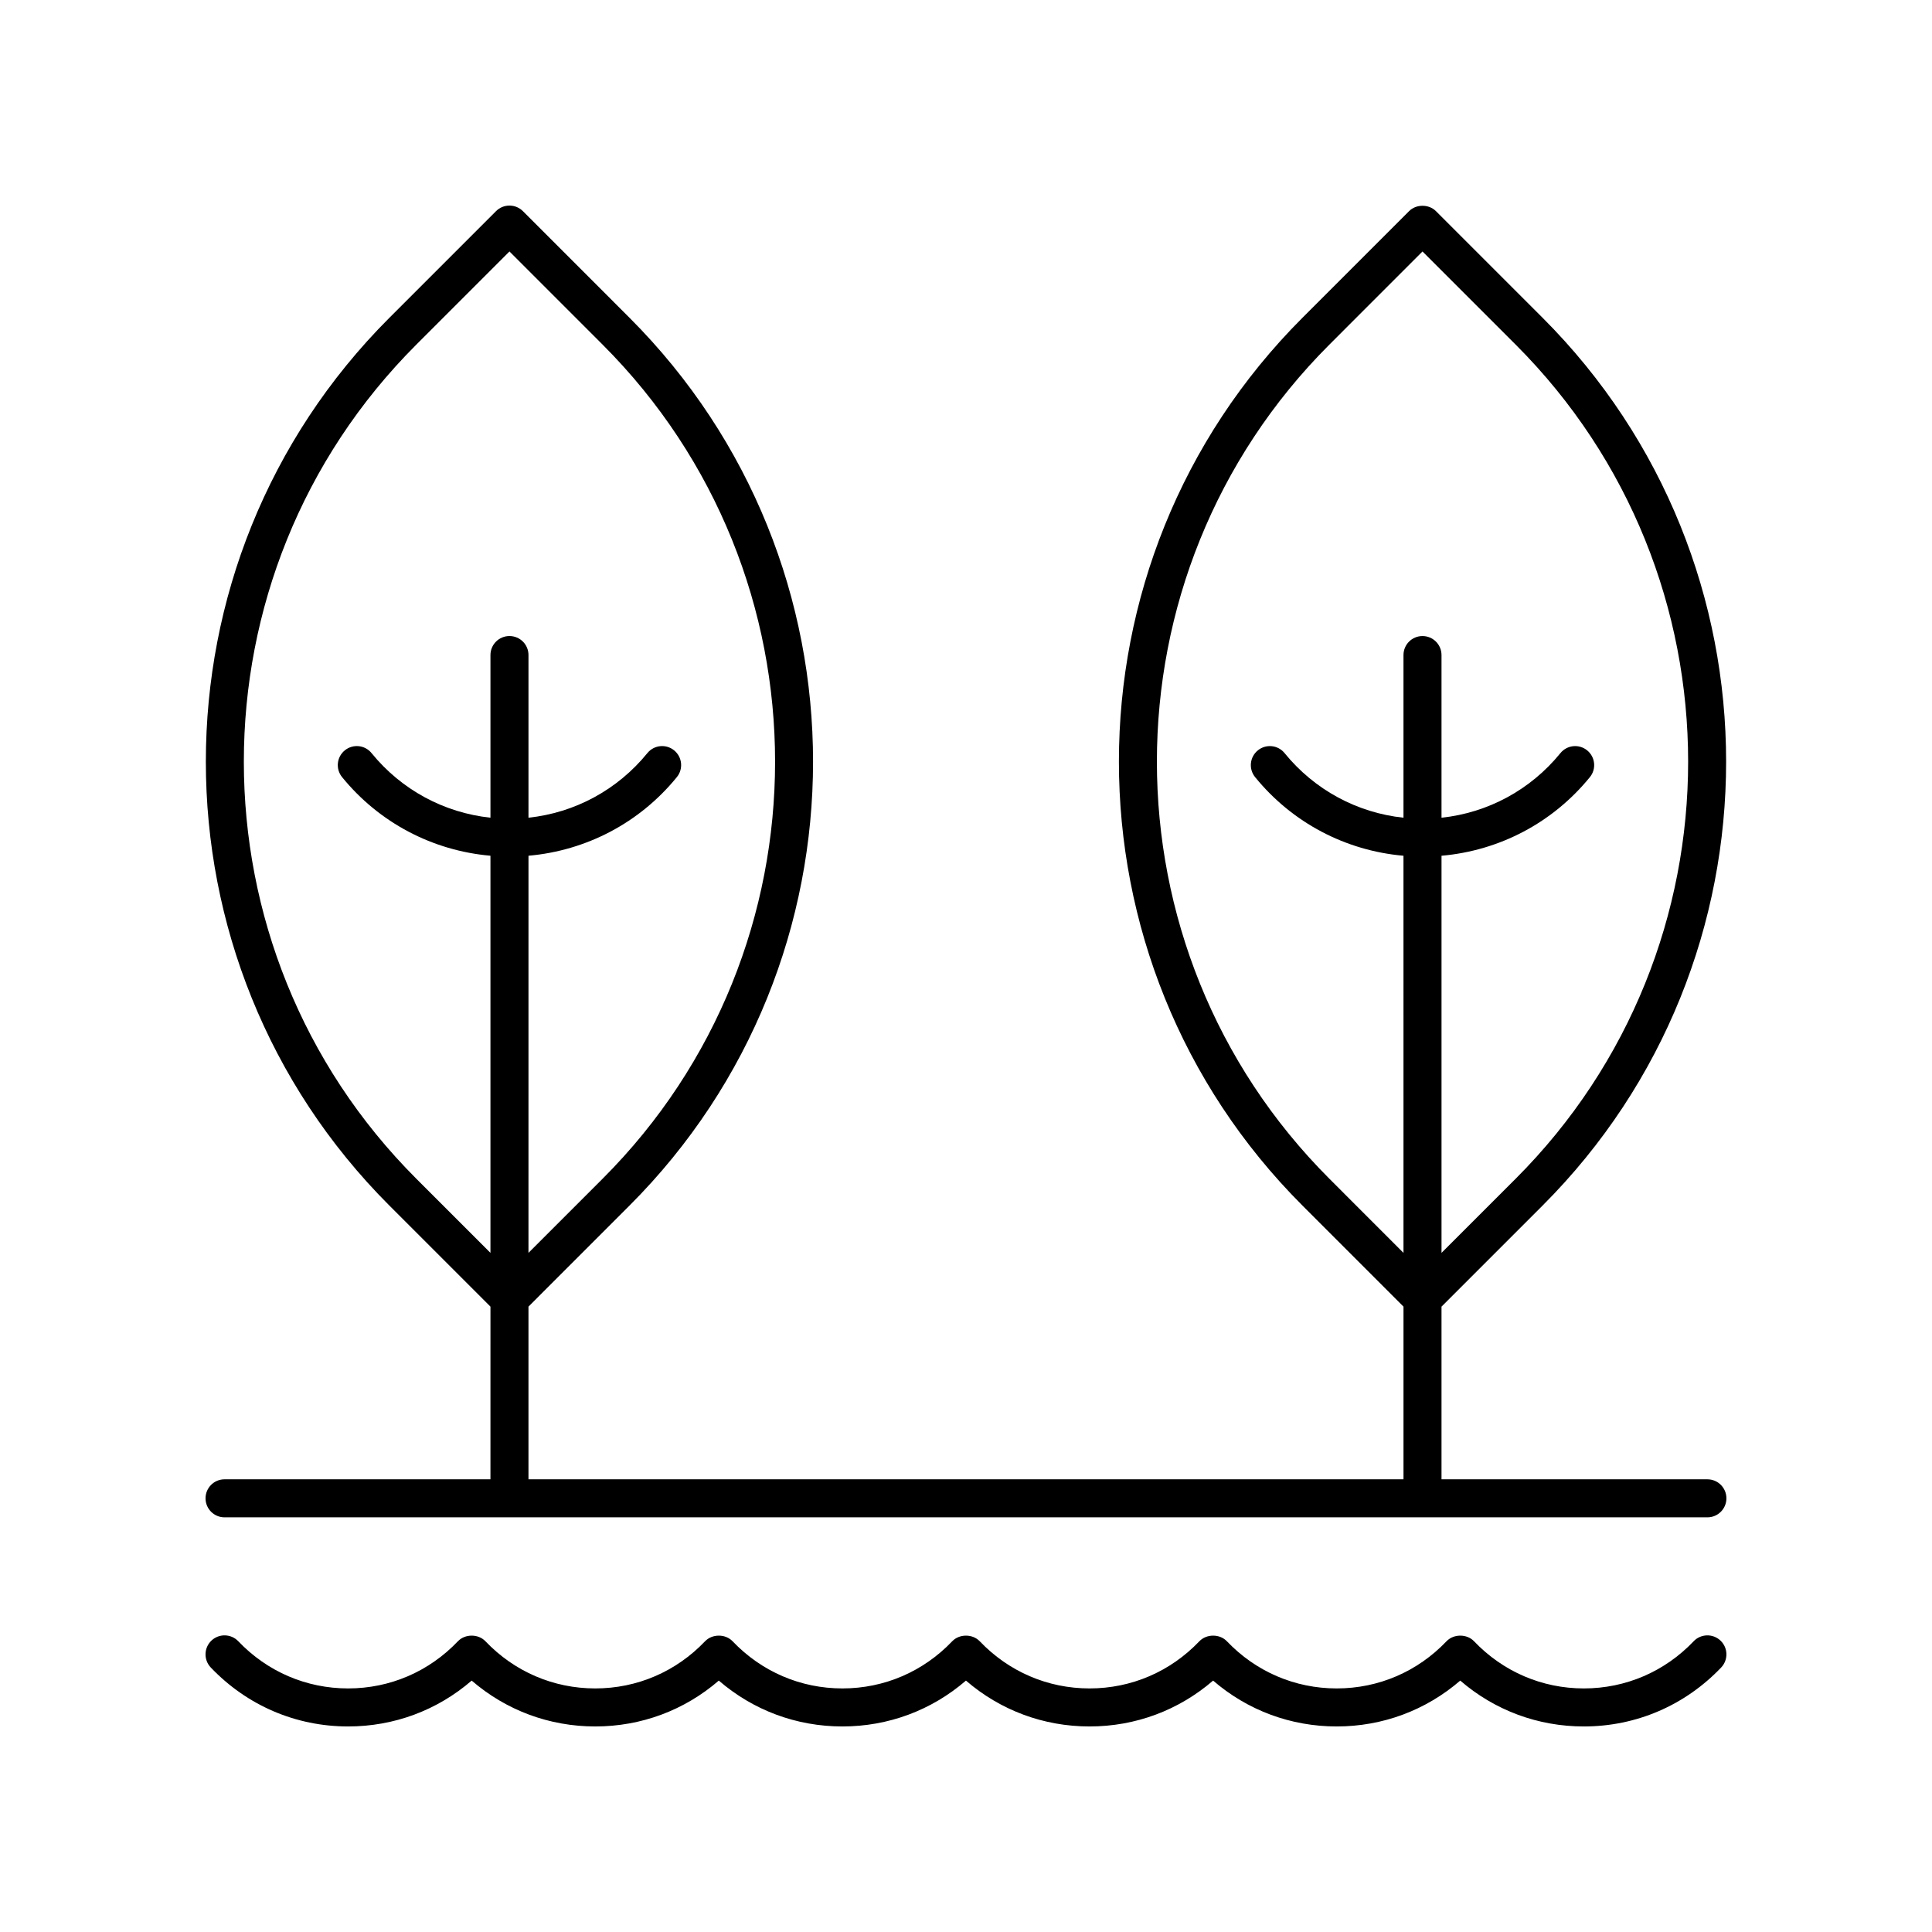 <?xml version="1.0" encoding="UTF-8"?>
<!-- Uploaded to: ICON Repo, www.svgrepo.com, Generator: ICON Repo Mixer Tools -->
<svg fill="#000000" width="800px" height="800px" version="1.1" viewBox="144 144 512 512" xmlns="http://www.w3.org/2000/svg">
 <g>
  <path d="m592.84 578.95c-7.691 8.062-18.027 12.5-29.102 12.5s-21.41-4.438-29.102-12.5c-1.898-1.988-5.391-1.988-7.293 0-7.691 8.062-18.027 12.5-29.102 12.5-11.074 0-21.41-4.438-29.102-12.5-1.898-1.988-5.391-1.988-7.293 0-7.691 8.062-18.027 12.5-29.102 12.5-11.074 0-21.41-4.438-29.102-12.5-1.898-1.988-5.391-1.988-7.293 0-7.688 8.062-18.027 12.5-29.102 12.5s-21.41-4.438-29.102-12.5c-1.898-1.988-5.391-1.988-7.293 0-7.688 8.062-18.023 12.5-29.102 12.5-11.074 0-21.41-4.438-29.102-12.5-1.898-1.988-5.391-1.988-7.293 0-7.688 8.062-18.023 12.5-29.098 12.5s-21.41-4.438-29.102-12.5c-1.918-2.012-5.117-2.086-7.125-0.168-2.012 1.918-2.086 5.113-0.168 7.125 9.609 10.07 22.535 15.621 36.395 15.621 12.176 0 23.629-4.281 32.746-12.152 9.117 7.871 20.57 12.152 32.746 12.152 12.176 0 23.629-4.281 32.746-12.152 9.121 7.871 20.574 12.152 32.75 12.152s23.629-4.281 32.746-12.152c9.121 7.871 20.574 12.152 32.75 12.152 12.176 0 23.629-4.281 32.746-12.152 9.117 7.871 20.57 12.152 32.75 12.152 12.176 0 23.629-4.281 32.746-12.152 9.117 7.871 20.57 12.152 32.75 12.152 13.859 0 26.785-5.551 36.395-15.621 1.918-2.012 1.844-5.207-0.168-7.125-2.008-1.914-5.207-1.844-7.125 0.168z"/>
  <path d="m596.48 536.03h-70.465v-45.762l26.781-26.781c64.859-64.867 64.859-170.41 0-235.28l-28.254-28.254c-1.891-1.891-5.234-1.891-7.125 0l-28.25 28.254c-64.859 64.867-64.859 170.41 0 235.28l26.773 26.781v45.762h-231.89v-45.762l26.773-26.781c64.859-64.867 64.859-170.41 0-235.28l-28.25-28.254c-0.945-0.941-2.223-1.473-3.562-1.473s-2.617 0.531-3.562 1.477l-28.254 28.254c-64.859 64.867-64.859 170.41 0 235.28l26.781 26.781-0.004 45.758h-70.465c-2.785 0-5.039 2.254-5.039 5.039s2.254 5.039 5.039 5.039h392.97c2.785 0 5.039-2.254 5.039-5.039s-2.254-5.039-5.039-5.039zm-100.19-79.664c-60.934-60.938-60.934-160.09 0-221.03l24.688-24.695 24.695 24.695c60.934 60.938 60.934 160.09 0 221.03l-19.656 19.656v-105.24c15.348-1.344 29.48-8.738 39.324-20.84 1.758-2.156 1.434-5.328-0.727-7.086-2.16-1.762-5.328-1.434-7.086 0.727-7.926 9.742-19.211 15.812-31.512 17.121v-43.105c0-2.785-2.254-5.039-5.039-5.039-2.785 0-5.039 2.254-5.039 5.039v43.105c-12.297-1.312-23.582-7.379-31.508-17.121-1.75-2.16-4.922-2.488-7.086-0.727-2.16 1.758-2.484 4.93-0.727 7.086 9.848 12.105 23.977 19.496 39.32 20.84l0.004 105.24zm-241.97 0c-60.934-60.938-60.934-160.09 0-221.03l24.695-24.695 24.688 24.695c60.934 60.938 60.934 160.09 0 221.03l-19.652 19.652 0.004-105.24c15.344-1.348 29.477-8.738 39.32-20.84 1.758-2.156 1.434-5.328-0.727-7.086-2.156-1.762-5.328-1.434-7.086 0.727-7.926 9.742-19.211 15.812-31.508 17.121v-43.105c0-2.785-2.254-5.039-5.039-5.039s-5.039 2.254-5.039 5.039v43.105c-12.301-1.312-23.586-7.379-31.512-17.121-1.746-2.16-4.922-2.488-7.086-0.727-2.16 1.758-2.484 4.93-0.727 7.086 9.848 12.105 23.977 19.496 39.324 20.84v105.24z"/>
 </g>
</svg>